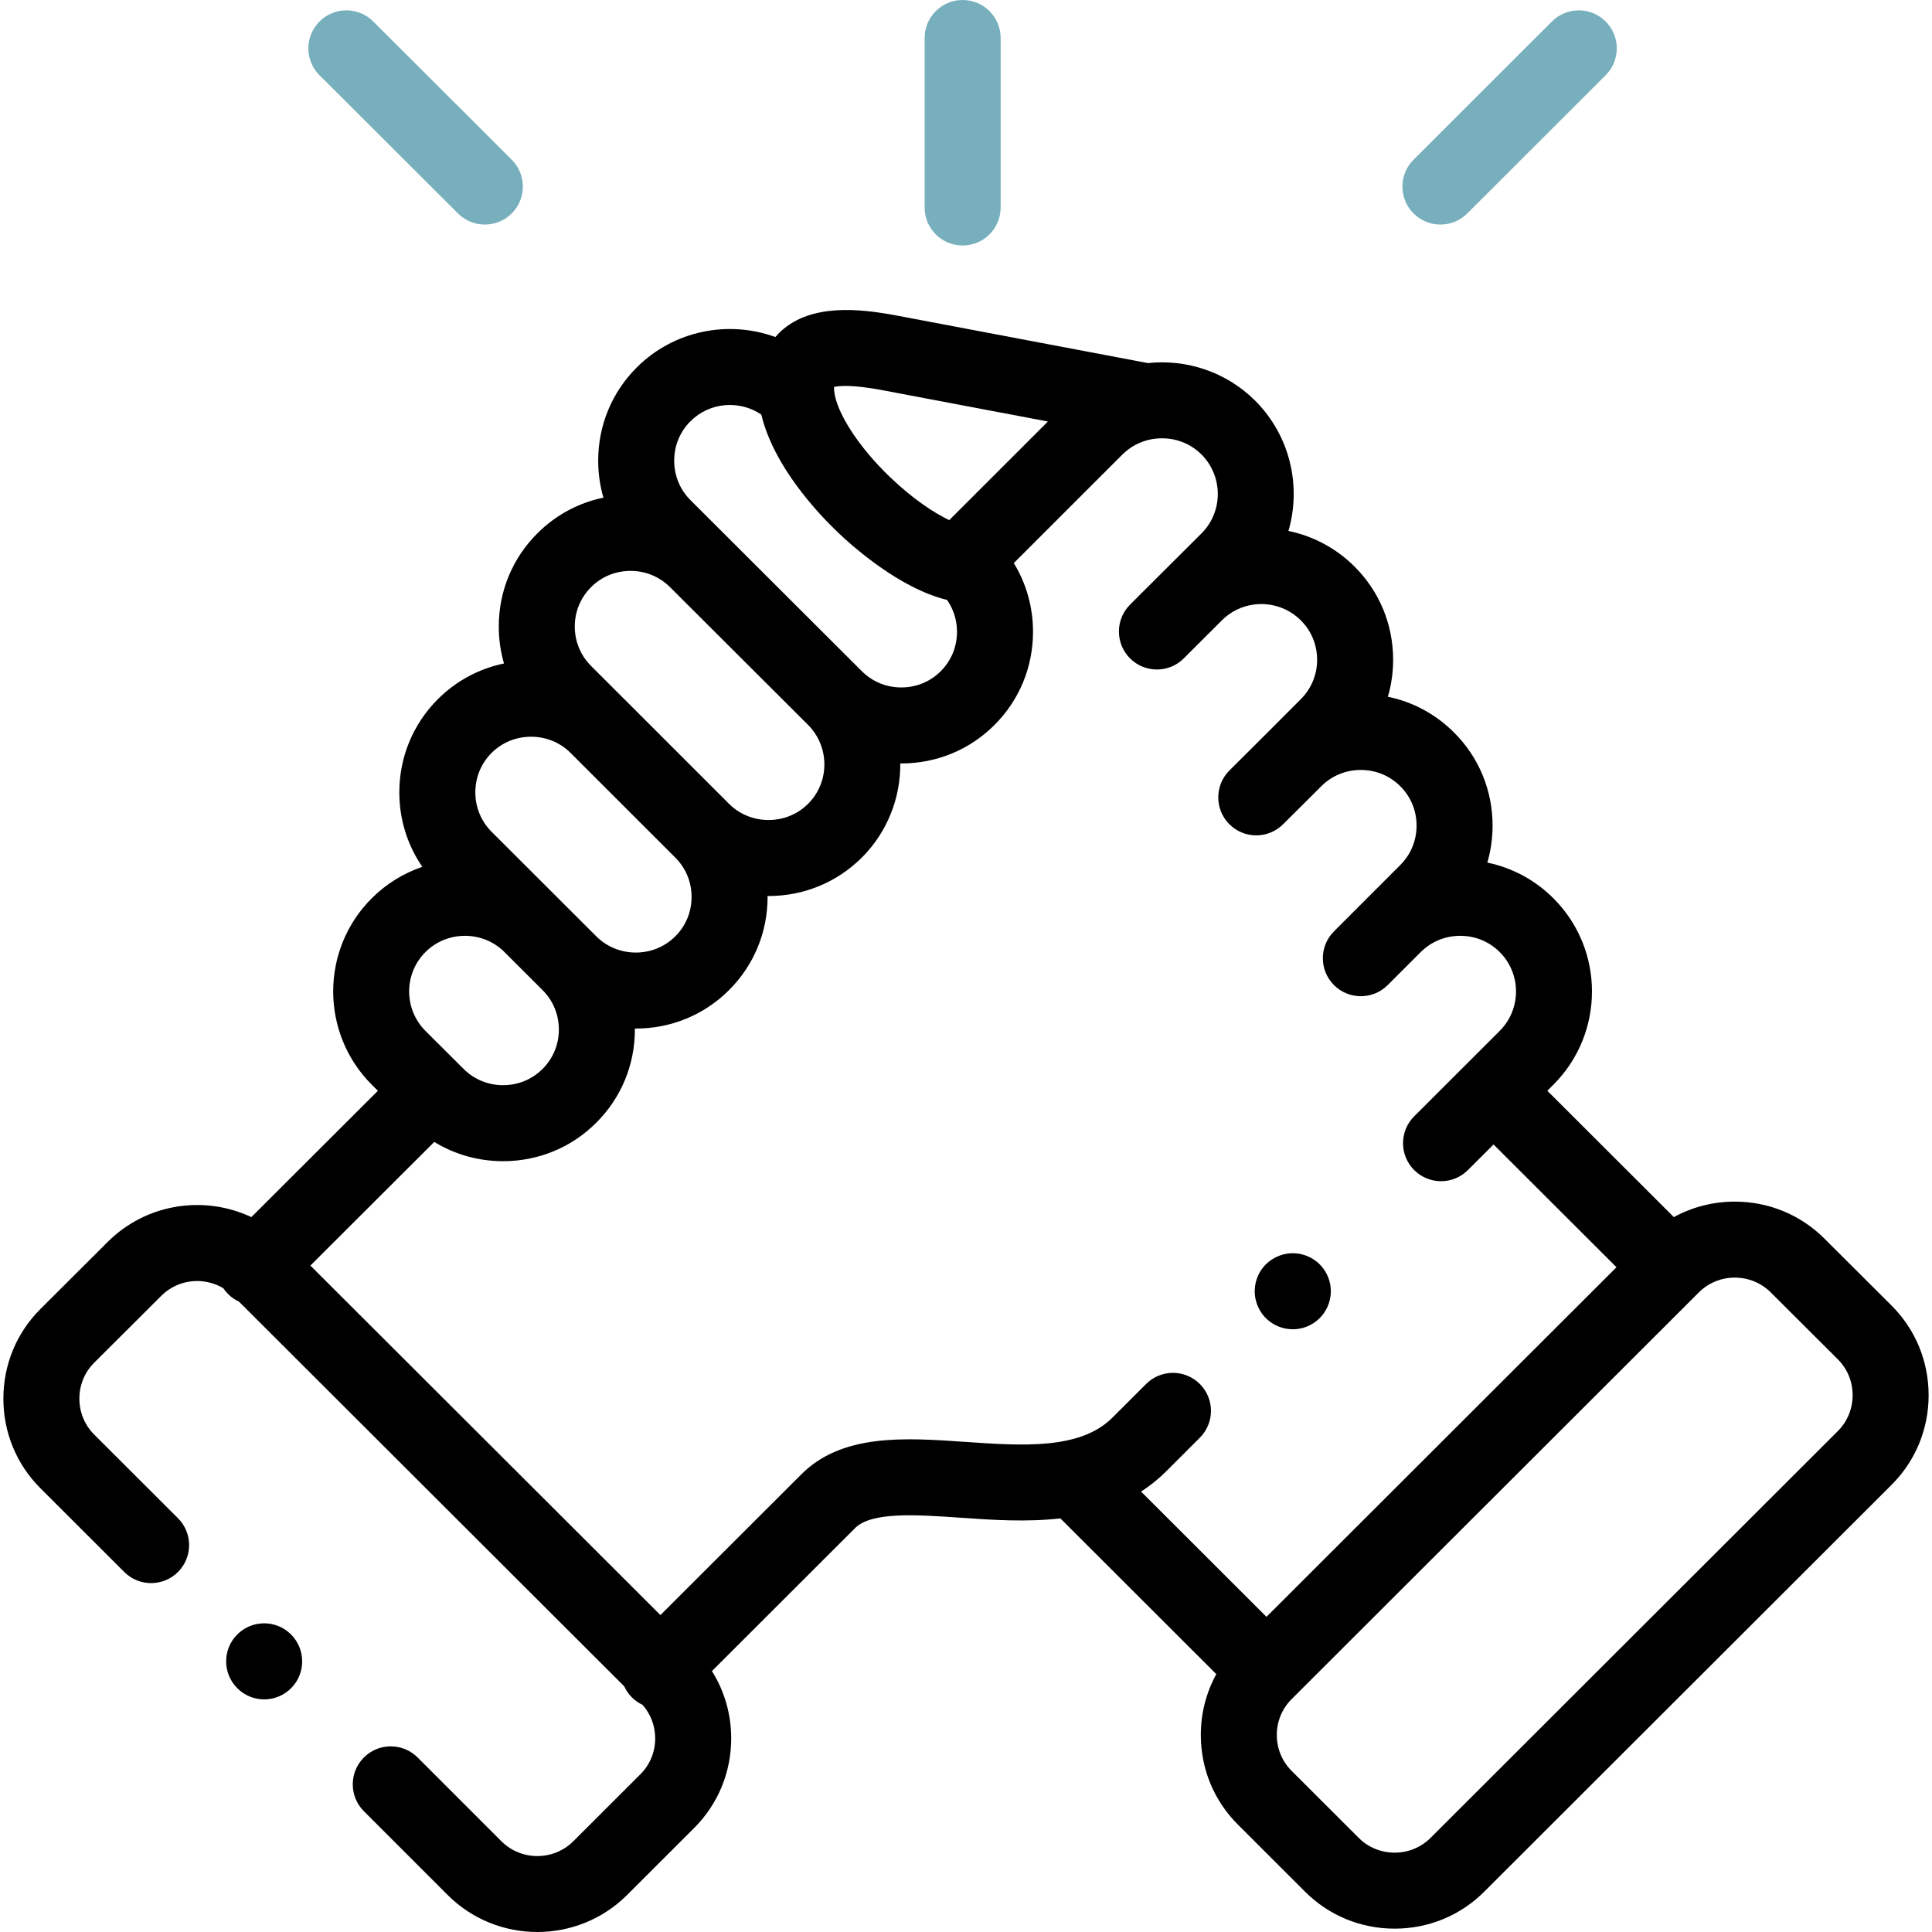 <svg width="135" height="135" viewBox="0 0 135 135" fill="none" xmlns="http://www.w3.org/2000/svg">
<g clip-path="url(#clip0_8_419)">
<g clip-path="url(#clip1_8_419)">
<g clip-path="url(#clip2_8_419)">
<path d="M67.265 17.154C68.731 17.154 69.92 15.966 69.92 14.499V2.655C69.92 1.189 68.731 0 67.265 0C65.798 0 64.609 1.189 64.609 2.655V14.499C64.609 15.966 65.798 17.154 67.265 17.154Z" fill="#77AFBD"/>
<path d="M132.174 91.227L127.483 86.549C125.814 84.882 123.59 83.964 121.22 83.964C119.705 83.964 118.25 84.341 116.961 85.047L108.121 76.218L108.551 75.788C112.138 72.195 112.136 66.356 108.551 62.775C107.27 61.491 105.671 60.635 103.929 60.275C104.169 59.447 104.295 58.579 104.295 57.691C104.295 55.225 103.337 52.912 101.602 51.185C100.321 49.901 98.723 49.045 96.98 48.685C97.22 47.857 97.346 46.99 97.346 46.102C97.346 43.635 96.388 41.322 94.651 39.592C93.339 38.282 91.726 37.452 90.032 37.099C90.938 33.975 90.164 30.461 87.707 27.999C85.661 25.962 82.885 25.087 80.21 25.371L62.693 22.055C60.022 21.548 56.686 21.213 54.58 23.134C54.447 23.255 54.311 23.395 54.178 23.55C50.913 22.36 47.104 23.069 44.489 25.68C42.755 27.413 41.799 29.725 41.799 32.19C41.799 33.078 41.925 33.946 42.164 34.774C40.424 35.134 38.827 35.989 37.55 37.268C35.812 38.999 34.854 41.308 34.852 43.771C34.851 44.661 34.977 45.531 35.218 46.361C33.477 46.721 31.879 47.574 30.598 48.853C28.86 50.59 27.903 52.903 27.903 55.367C27.903 57.254 28.466 59.052 29.511 60.571C28.192 61.018 26.985 61.761 25.973 62.772C22.385 66.356 22.384 72.195 25.976 75.794L26.405 76.221L17.564 85.046C14.278 83.499 10.23 84.078 7.519 86.786L2.825 91.467C1.155 93.134 0.236 95.359 0.236 97.73C0.236 100.101 1.155 102.326 2.825 103.994L8.683 109.844C9.72 110.881 11.402 110.88 12.438 109.842C13.475 108.805 13.473 107.123 12.436 106.087L6.578 100.236C5.913 99.572 5.547 98.682 5.547 97.73C5.547 96.778 5.913 95.889 6.576 95.226L11.271 90.545C12.443 89.374 14.238 89.199 15.602 90.014C15.698 90.158 15.809 90.295 15.936 90.423C16.163 90.651 16.423 90.826 16.699 90.953L43.618 117.833C43.746 118.112 43.921 118.374 44.15 118.603C44.373 118.827 44.628 118.999 44.898 119.127C45.467 119.77 45.782 120.592 45.782 121.469C45.782 122.421 45.416 123.311 44.751 123.975L40.061 128.659C38.675 130.039 36.422 130.038 35.04 128.663L29.182 122.805C28.145 121.768 26.464 121.768 25.427 122.805C24.39 123.842 24.39 125.523 25.427 126.56L31.289 132.423C33.015 134.141 35.281 135 37.548 135C39.815 135 42.084 134.14 43.812 132.42L48.504 127.733C50.173 126.065 51.093 123.841 51.093 121.469C51.093 119.777 50.622 118.16 49.747 116.767L59.697 106.829C59.708 106.818 59.718 106.807 59.729 106.796C60.868 105.619 64.041 105.839 67.109 106.052C69.289 106.204 71.72 106.372 74.095 106.098L84.99 116.982C84.285 118.269 83.908 119.721 83.908 121.234C83.908 123.603 84.827 125.826 86.497 127.494L91.189 132.181C92.858 133.848 95.082 134.766 97.452 134.766C99.822 134.766 102.046 133.848 103.714 132.181L132.175 103.754C133.845 102.087 134.764 99.863 134.764 97.491C134.764 95.12 133.845 92.896 132.174 91.227ZM61.705 27.273L73.224 29.453L66.329 36.345C65.262 35.833 63.8 34.877 62.197 33.343C60.002 31.243 58.432 28.818 58.289 27.306C58.288 27.305 58.288 27.305 58.288 27.304C58.288 27.304 58.288 27.303 58.288 27.303C58.278 27.194 58.275 27.108 58.277 27.041C58.624 26.957 59.546 26.863 61.705 27.273ZM48.242 29.438C49.587 28.094 51.677 27.939 53.197 28.968C54.059 32.58 57.14 35.854 58.526 37.18C59.553 38.163 62.849 41.11 66.176 41.92C66.626 42.565 66.871 43.334 66.871 44.146C66.871 45.191 66.469 46.169 65.736 46.901C65.006 47.633 64.027 48.036 62.98 48.036C61.932 48.036 60.953 47.633 60.219 46.897L60.219 46.897L60.217 46.896L48.242 34.942C47.512 34.213 47.11 33.235 47.11 32.19C47.11 31.145 47.512 30.167 48.242 29.438ZM41.303 41.026C42.034 40.294 43.012 39.891 44.058 39.891C45.105 39.891 46.086 40.295 46.821 41.029L56.464 50.653C57.983 52.174 57.983 54.649 56.469 56.164C55.735 56.896 54.752 57.299 53.703 57.299C52.654 57.299 51.672 56.896 50.94 56.167L50.94 56.167L43.624 48.853C43.613 48.842 43.601 48.831 43.589 48.82L41.3 46.532C40.566 45.799 40.162 44.819 40.163 43.775C40.164 42.733 40.567 41.759 41.303 41.026ZM34.351 52.611C35.083 51.881 36.062 51.479 37.111 51.479C38.152 51.479 39.123 51.875 39.851 52.592L47.189 59.927C47.921 60.656 48.324 61.632 48.324 62.676C48.324 63.72 47.921 64.697 47.186 65.428C46.455 66.158 45.476 66.56 44.429 66.56C43.381 66.56 42.399 66.157 41.667 65.428L39.006 62.771C39.006 62.77 39.005 62.77 39.005 62.769L34.352 58.122C33.618 57.389 33.214 56.41 33.214 55.366C33.214 54.322 33.618 53.343 34.351 52.611ZM29.727 66.529C30.461 65.795 31.442 65.391 32.49 65.391C33.537 65.391 34.518 65.795 35.252 66.528L37.916 69.189C38.648 69.918 39.051 70.894 39.051 71.938C39.051 72.982 38.648 73.959 37.911 74.693C37.18 75.425 36.201 75.828 35.154 75.828C34.106 75.828 33.127 75.425 32.391 74.688L32.058 74.356C32.053 74.351 32.05 74.346 32.045 74.342C32.041 74.337 32.035 74.333 32.03 74.328L29.729 72.036C28.211 70.515 28.209 68.044 29.727 66.529ZM83.841 96.708C82.804 95.671 81.123 95.67 80.086 96.706L77.723 99.066C75.478 101.31 71.411 101.028 67.477 100.755C63.205 100.458 58.788 100.152 55.929 103.086L46.148 112.855L21.689 88.432L30.345 79.792C31.776 80.669 33.427 81.139 35.154 81.139C37.622 81.139 39.936 80.182 41.664 78.451C43.404 76.718 44.363 74.405 44.363 71.939C44.363 71.915 44.361 71.893 44.361 71.87C44.384 71.87 44.407 71.871 44.43 71.871C46.894 71.871 49.206 70.918 50.937 69.189C52.677 67.456 53.636 65.143 53.636 62.677C53.636 62.654 53.634 62.631 53.634 62.608C53.657 62.608 53.68 62.61 53.704 62.61C56.167 62.61 58.481 61.657 60.223 59.922C62.032 58.11 62.926 55.725 62.909 53.345C62.933 53.345 62.957 53.346 62.98 53.346C65.448 53.346 67.762 52.39 69.493 50.656C71.228 48.923 72.183 46.611 72.183 44.146C72.183 42.422 71.714 40.773 70.84 39.346L78.427 31.762C78.992 31.199 79.689 30.846 80.42 30.7C80.499 30.692 80.577 30.679 80.654 30.664C81.827 30.502 83.058 30.864 83.954 31.757C85.473 33.278 85.473 35.753 83.96 37.268L81.649 39.569C81.642 39.577 81.633 39.584 81.626 39.592L78.965 42.248C77.927 43.285 77.926 44.966 78.962 46.003C79.999 47.041 81.68 47.042 82.717 46.006L85.037 43.689C85.038 43.689 85.038 43.688 85.039 43.688L85.389 43.338C86.912 41.83 89.379 41.833 90.9 43.352C91.632 44.081 92.035 45.057 92.035 46.101C92.035 47.145 91.632 48.121 90.894 48.856L88.571 51.184C88.57 51.185 88.57 51.185 88.57 51.185L85.909 53.836C84.87 54.87 84.866 56.552 85.901 57.591C86.936 58.63 88.617 58.633 89.656 57.598L92.33 54.936C93.06 54.204 94.039 53.801 95.087 53.801C96.134 53.801 97.113 54.204 97.849 54.941C98.581 55.67 98.984 56.647 98.984 57.691C98.984 58.735 98.581 59.711 97.845 60.444L93.212 65.079C92.176 66.116 92.176 67.797 93.213 68.834C93.731 69.352 94.411 69.611 95.09 69.611C95.77 69.611 96.45 69.352 96.968 68.833L99.239 66.562C99.251 66.549 99.266 66.539 99.278 66.526C100.009 65.794 100.988 65.391 102.035 65.391C103.083 65.391 104.062 65.794 104.795 66.528C106.312 68.044 106.311 70.514 104.795 72.033L102.487 74.338C102.486 74.339 102.485 74.34 102.484 74.341C102.483 74.342 102.483 74.343 102.482 74.343L98.818 78.003C97.78 79.039 97.779 80.721 98.815 81.758C99.334 82.278 100.014 82.537 100.694 82.537C101.373 82.537 102.052 82.278 102.571 81.761L104.363 79.971L112.953 88.55L88.496 112.977L79.733 104.225C80.344 103.832 80.928 103.37 81.477 102.822L83.838 100.463C84.876 99.427 84.877 97.746 83.841 96.708ZM128.422 99.997L99.961 128.423C99.295 129.088 98.404 129.455 97.452 129.455C96.499 129.455 95.608 129.088 94.942 128.423L90.249 123.736C89.585 123.072 89.218 122.184 89.218 121.234C89.218 120.285 89.585 119.397 90.249 118.732L118.71 90.306C119.377 89.641 120.267 89.274 121.22 89.274C122.172 89.274 123.064 89.641 123.731 90.307L128.422 94.985C129.087 95.649 129.454 96.539 129.454 97.491C129.453 98.443 129.087 99.333 128.422 99.997Z" fill="black"/>
<path d="M32.004 14.916C32.522 15.433 33.201 15.691 33.88 15.691C34.56 15.691 35.24 15.431 35.759 14.912C36.795 13.874 36.794 12.193 35.755 11.157L26.079 1.5C25.041 0.464 23.36 0.465 22.324 1.503C21.288 2.541 21.29 4.223 22.328 5.259L32.004 14.916Z" fill="#77AFBD"/>
<path d="M100.649 15.691C101.328 15.691 102.007 15.432 102.526 14.915L112.195 5.258C113.232 4.221 113.233 2.54 112.197 1.502C111.161 0.465 109.479 0.464 108.442 1.5L98.773 11.158C97.735 12.194 97.734 13.875 98.771 14.913C99.289 15.432 99.969 15.691 100.649 15.691Z" fill="#77AFBD"/>
<path d="M16.564 114.224C15.536 115.27 15.55 116.951 16.596 117.979L16.603 117.986C17.119 118.494 17.789 118.746 18.459 118.746C19.146 118.746 19.834 118.48 20.355 117.951C21.383 116.905 21.364 115.22 20.319 114.192C19.273 113.164 17.592 113.178 16.564 114.224Z" fill="black"/>
<path d="M90.335 92.883C90.74 92.883 91.149 92.791 91.534 92.597C92.843 91.936 93.369 90.34 92.709 89.03C92.049 87.721 90.451 87.195 89.142 87.855L89.128 87.862C87.818 88.523 87.3 90.116 87.96 91.425C88.426 92.35 89.364 92.883 90.335 92.883Z" fill="black"/>
</g>
</g>
</g>
<defs>
<clipPath id="clip0_8_419">
<rect width="135" height="135" fill="white"/>
</clipPath>
<clipPath id="clip1_8_419">
<rect width="135" height="135" fill="white"/>
</clipPath>
<clipPath id="clip2_8_419">
<rect width="135" height="135" fill="white"/>
</clipPath>
</defs>
</svg>
